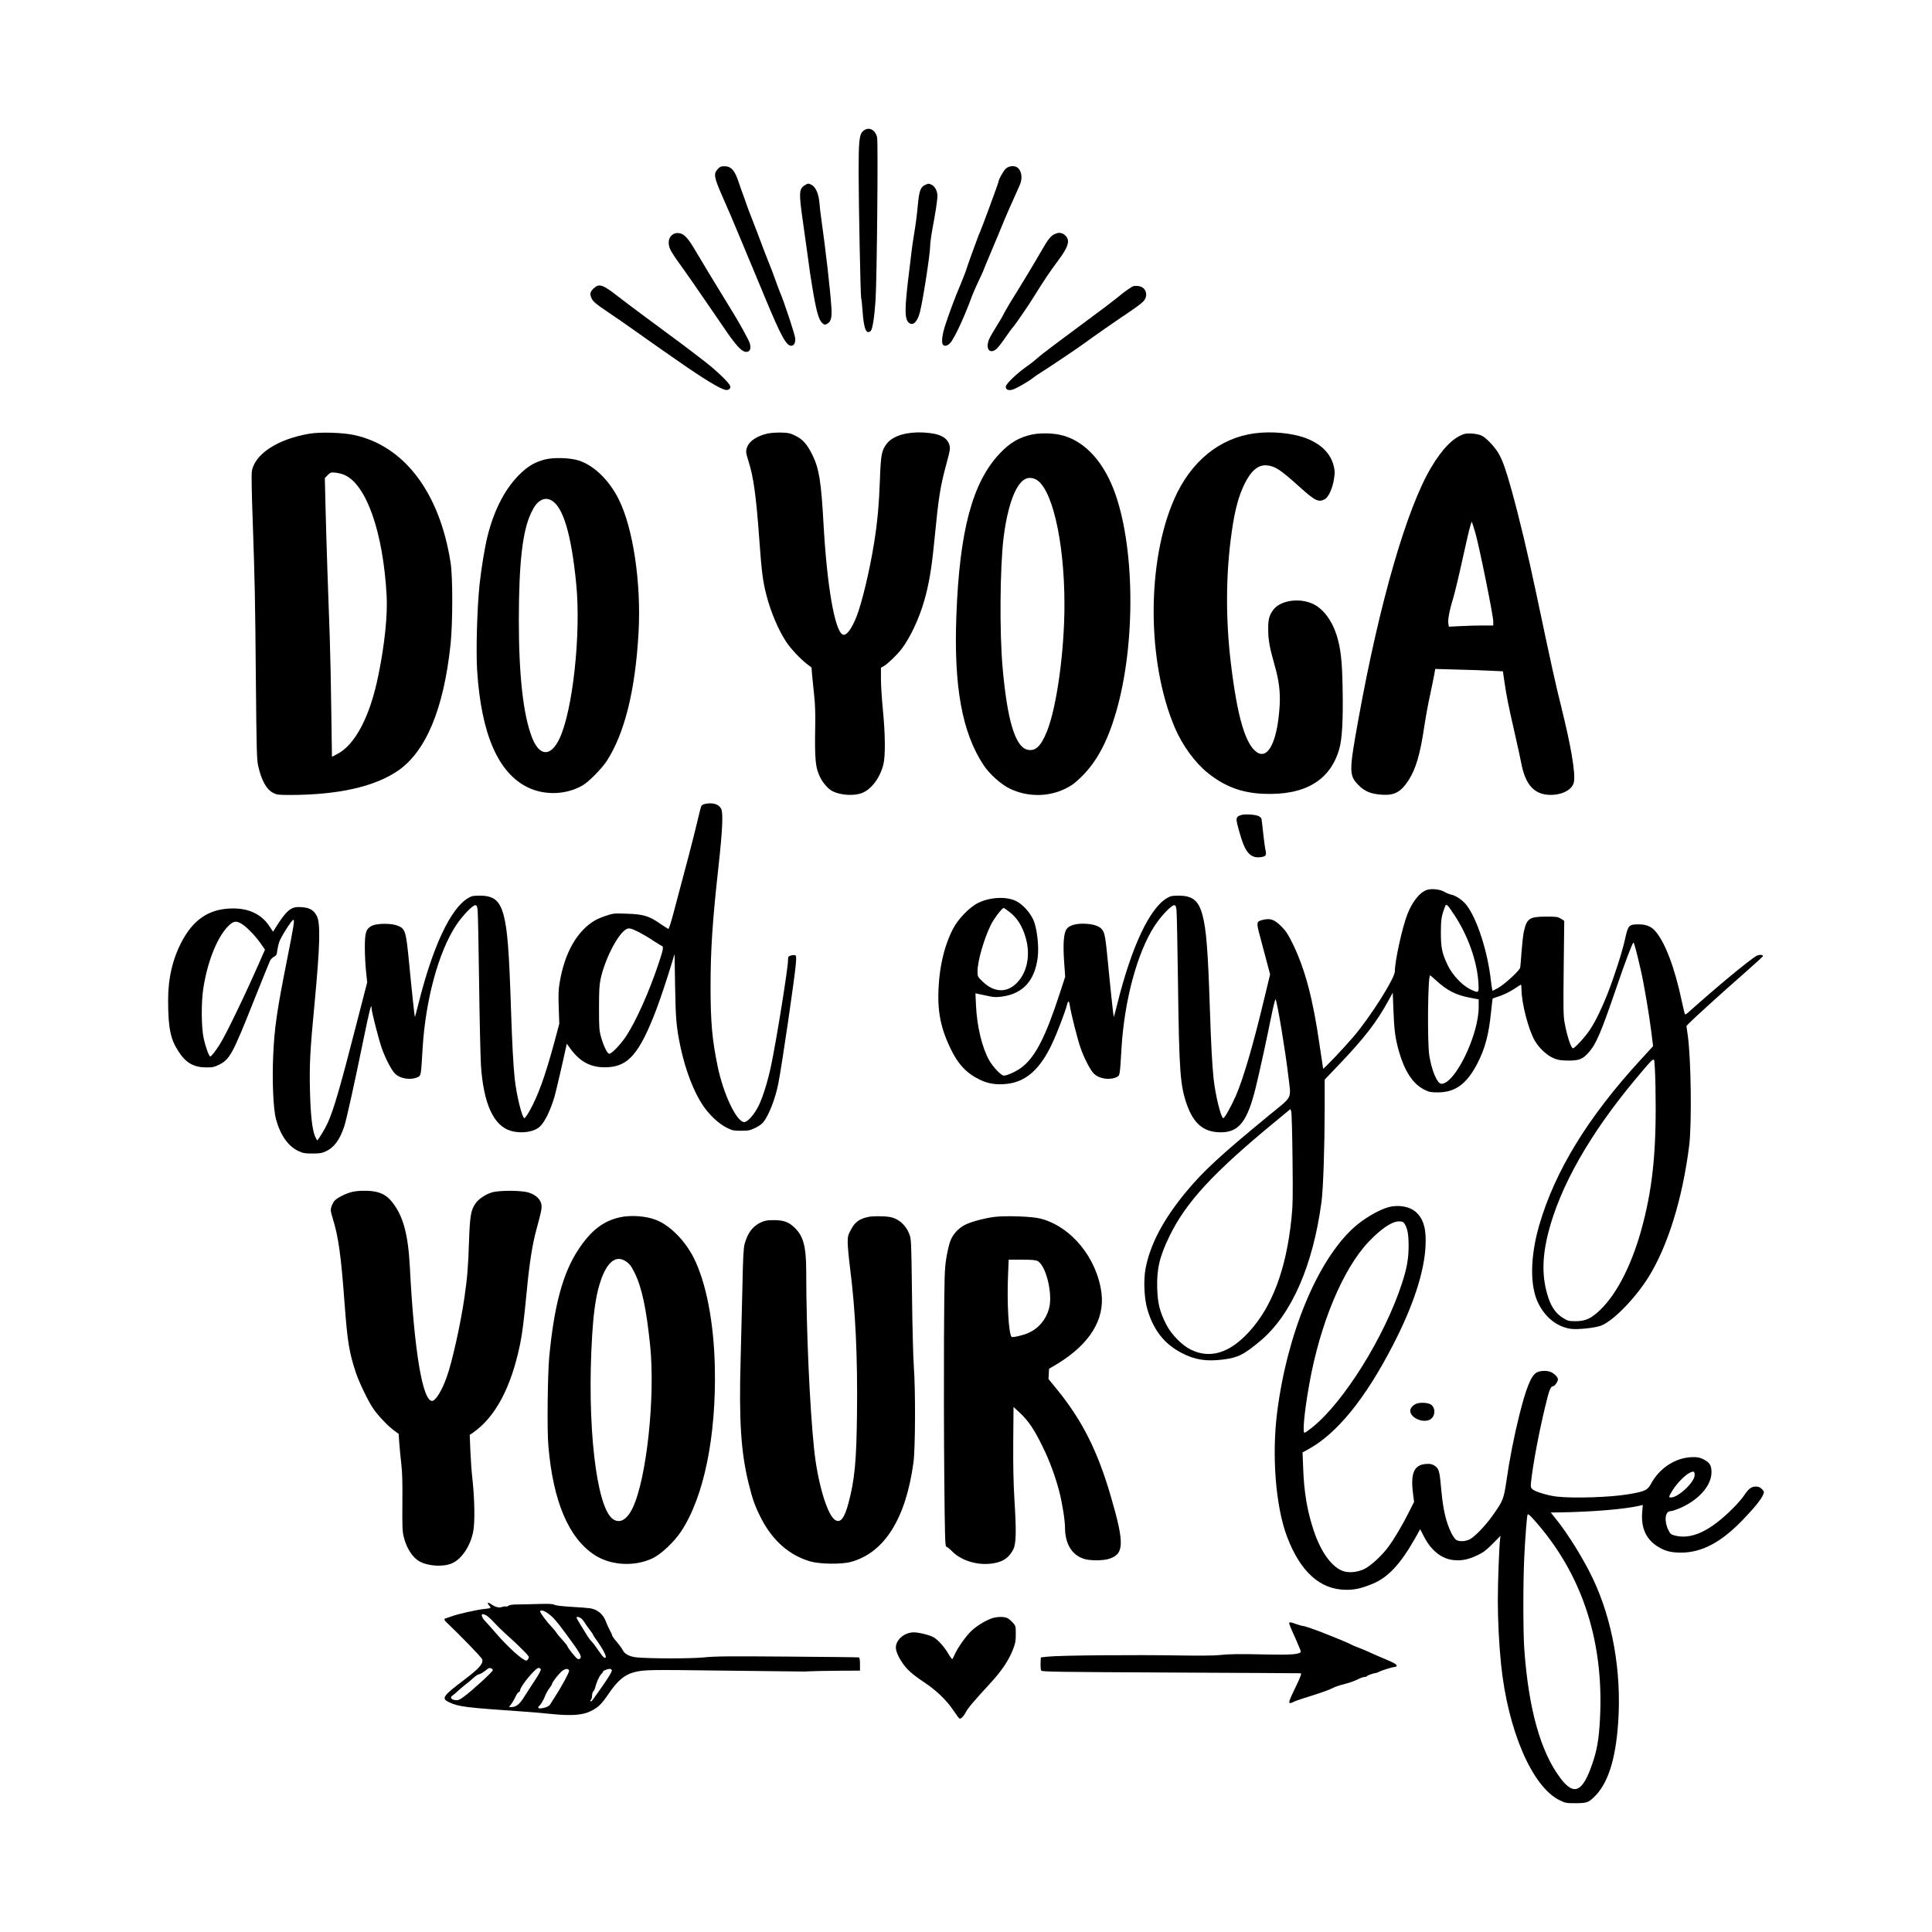 <svg width="1500" height="1500" viewBox="0 0 1500 1500" xmlns="http://www.w3.org/2000/svg">
  <!-- Original SVG transformiert und zentriert -->
  <svg x="130.523" y="100.0" width="1238.954" height="1300" viewBox="0 0 1751.3 1837.59">
    2000/svg" viewBox="0 0 1751.3 1837.59">
  <path d="M762.3,2.89c-3.8,3.8-4.5,11.3-4.5,44.2.1,39,2.1,137.5,2.8,138.6.3.6,1.1,7.4,1.6,15.1,1.1,15.1,3,22.3,6.1,22.3,1,0,2.3-.6,2.9-1.4,2-2.3,4-15.8,5.2-33.8,1.5-23.4,2.9-173.1,1.7-178.4-2.1-9.1-10-12.4-15.8-6.6Z"/>
  <path d="M603.2,44.19c-4.8,5.1-4.1,8.9,4.7,29.1,10.2,23.3,9,20.4,20,46.8,5.3,12.9,11.7,28.2,14.2,34,2.4,5.8,8.2,19.7,12.9,31,17.5,42.2,23.4,53,28.8,53,3,0,4.5-2.6,4.5-7.7-.1-3.9-12.3-40.8-17.5-52.8-.7-1.7-3-7.7-5-13.5-2.1-5.8-4.5-12.3-5.5-14.5-.9-2.2-3.4-8.5-5.5-14-6.2-16.6-11.6-30.6-14.5-38-1.6-3.9-3.5-9-4.4-11.5-.8-2.5-2.9-8.3-4.6-13-1.8-4.7-4-11-5-14.1-4.3-13.3-8.4-17.9-15.7-17.9-3.7,0-5,.5-7.4,3.1Z"/>
  <path d="M919.5,43.59c-2.7,2.3-8.2,12.1-8.2,14.6,0,1.1-18.3,50.8-20,54.4-.6,1.1-2.1,4.9-3.4,8.5-1.3,3.6-4.1,11.4-6.4,17.5-2.2,6-4.8,13.5-5.7,16.5-1,3-3.9,10.5-6.5,16.6-4.8,10.9-13.4,34.1-17.1,45.9-2.3,7.5-3.3,14.6-2.5,17.9.9,3.7,5,3.5,8.6-.4,4.6-4.9,15.9-29.3,23.9-51.4,1.2-3.3,4.4-10.6,7.1-16.3,2.8-5.7,5-10.6,5-10.8s3.2-8,7.1-17.2c3.9-9.2,8.6-20.6,10.6-25.3,5.1-12.6,8.3-20.1,9.8-23.5,1.9-4.4,11.4-25.7,12.5-28,3.4-7.2,2.9-14.8-1.2-19.2-3.1-3.3-9.6-3.2-13.6.2Z"/>
  <path d="M698.7,61.99c-6.4,3.9-6.6,8.2-2,40.1,1.4,10.2,3.7,26.6,5.1,36.5,2.8,21,2.9,21.1,4.9,33.5,4.5,27.4,7.1,37.3,11.1,41,2.1,2,2.8,2.2,4.9,1.2,4.6-2.1,5.9-6.5,5.3-17.2-1.4-21.5-6.2-63-11.6-101.5-.6-3.9-1.3-10.4-1.6-14.5-.8-9.5-4.1-17.2-8.4-19.4-3.8-2-3.9-2-7.7.3Z"/>
  <path d="M831,61.49c-5.3,2.3-6.8,6.6-8.3,23.1-.7,8.2-2.4,21.5-3.8,29.5-1.3,8-2.7,17.2-3,20.5-.4,3.3-1.3,11.2-2.1,17.5-5.8,46.3-5.9,56.9-.4,61.1,4.4,3.3,9.2-1.9,11.8-12.4,3.6-14.9,11.1-63.6,11.1-72.1,0-2.9,1.1-11.2,2.4-18.2,3.4-18,5.6-32.3,5.6-36.8,0-5.1-2.6-10.4-6.1-12.1-3.3-1.7-3.5-1.7-7.2-.1Z"/>
  <path d="M554.1,115.79c-5,3.2-6.2,9.7-2.9,16.8,1,2.2,4.4,7.6,7.6,12,7.5,10.3,25.1,35.6,39,56,17.1,25.2,19.5,28.6,24.7,35,5.6,7.1,9.9,10,13.3,9.1,3.1-.8,4-4.1,2.6-9.2-1-3.7-13.2-25.6-21.9-39.4-6.9-11-31.1-50.9-37.9-62.5-7.9-13.6-12.5-18.5-17.9-19.1-2.6-.3-4.8.1-6.6,1.3Z"/>
  <path d="M972.4,115.79c-3.8,1.9-7.3,6.4-13.2,16.8-5,8.9-25.3,42.7-31.9,53-3.5,5.5-11,18.5-11,19,0,.3-2.9,5.3-6.5,11s-7.4,12.3-8.5,14.7c-4.8,10.6.1,17.8,7.8,11.3,1.6-1.4,5.8-6.7,9.2-11.7,3.5-5.1,7.5-10.7,9-12.3,2.3-2.4,17.9-25.2,22.7-33.1,10.2-16.6,18.2-28.5,26.9-40.1,11.4-15.1,13.3-22.3,7.5-27.5-3.6-3.2-7-3.5-12-1.1Z"/>
  <path d="M466.7,175.49c-3.9,3.9-4.2,6.1-1.5,11.5,1.6,2.9,5.2,5.9,16.8,13.7,8.1,5.4,21.4,14.6,29.5,20.4,8.1,5.8,20.2,14.3,26.9,19,6.8,4.7,16.3,11.3,21.3,14.8,26.9,18.8,45.5,30.2,51.7,31.6,3.6.8,6.4-1.4,5.4-4.3-1.1-3.5-14.9-16.8-27.6-26.6-20.9-16.1-25.2-19.4-68.9-51.6-8.5-6.2-20.4-15.3-26.5-20-17.1-13.4-21-14.6-27.1-8.5Z"/>
  <path d="M1059.3,172.69c-2.6,1.1-9.3,5.7-15.5,10.9-3.3,2.7-10.8,8.5-16.5,12.8-51.7,38.3-68.6,51-73.1,55.1-3,2.7-7.4,6.2-9.9,7.9-11.7,8-25,20.5-25,23.6s2.4,4.3,6.5,3.5c3.7-.7,17.2-8.3,23.5-13.2,1.9-1.6,5.7-4.1,8.3-5.7,8.2-5.1,38.8-25.6,46.2-31,12.3-9,37.6-26.6,51.1-35.6,7.2-4.8,14.2-10.1,15.7-11.9,5.6-6.6,2.3-15.7-5.8-16.5-2.2-.3-4.7-.2-5.5.1Z"/>
  <path d="M193.6,379.89c24.1,10.7,42.4,62.9,46.2,132.2,1.2,21.4-2.1,53.8-9.1,87.9-9.2,45.4-25.7,76.6-45.7,86.5l-5.2,2.7-.7-49.3c-.3-27.1-1.1-63.9-1.7-81.8-.6-17.9-1.8-51.2-2.6-74s-1.7-54.9-2.1-71.2l-.7-29.6,3.2-3.3c3-3,3.5-3.1,8.6-2.6,2.9.3,7.4,1.4,9.8,2.5ZM155.3,334.59c-35.5,5.9-61,22.8-63.5,42.1-.4,2.7,0,24.9.9,49.4,2.5,72.8,2.8,86.5,3.6,178,.7,76.4,1,88.4,2.5,94.9,3.7,16.3,9.1,26.1,16.5,29.8,3.9,2.1,5.9,2.3,18,2.3,52.8,0,92.8-8.9,118.5-26.3,31.1-21.1,50.6-67.8,58.2-139.2,2.4-23.4,2.5-73.8,0-89.5-12-77-50.9-128.3-106.2-140.1-12.1-2.6-37-3.4-48.5-1.4Z"/>
  <path d="M657.7,334.49c-11.1,2.5-19.4,7.9-22,14.2-1.9,4.6-1.8,6.7,1.1,15.6,5.7,17.8,8.5,38.1,12,86.3,2.6,36.1,3.9,46.3,7.9,61.5,4.7,18.2,12.9,37.6,21.4,50.6,4.8,7.4,15.3,18.7,22.6,24.4l5.4,4.1.6,7.7c.4,4.2,1.4,14,2.2,21.7,1.1,9.4,1.5,20.1,1.3,32.5-.7,39.7.1,48.1,5.6,59,3.3,6.4,8.8,12.6,13.4,14.9,8.3,4.2,22.2,5.3,31.1,2.4,10.8-3.5,20.9-16.5,24.7-31.9,2.3-9.4,2.1-32.6-.6-60.4-1.2-11.8-2.1-26.9-2.1-33.5v-12.1l3-1.7c4.6-2.7,14.6-12.4,19.4-18.6,9.6-12.5,19.4-33.3,25.2-53.5,5-17.5,8-34.8,10.9-64.6,4.9-49.9,6.4-59.9,13.7-86.7,3.8-14.1,4-15.5,2.9-19.5-2.6-8.6-11.2-12.7-28.6-13.6-17.9-.9-32.8,3.5-39.5,11.6-6.2,7.5-7.1,12.1-8.1,39.7-1,28-2.8,47.7-6.5,70.5-4.7,29.5-13.3,65.2-19,79.8-5.7,14.5-11.6,22.2-15.5,20.1-8.7-4.6-17.2-54.1-20.9-121.4-2.6-46.3-4.8-60.3-11.9-75-5.7-11.9-10.7-17.7-18.7-21.6-5.9-2.9-7.8-3.4-15.8-3.6-5.2-.1-11.7.3-15.2,1.1Z"/>
  <path d="M1192.6,334.19c-38.5,5-70.2,30.8-88.4,72.1-30.4,69.2-30.1,179,.7,251.1,8.3,19.4,22.1,38.3,36.2,49.6,18.3,14.7,36.8,21.7,60.2,22.8,45.9,2.1,74-14.3,84-49.2,3.1-10.6,4.3-31.4,3.7-65-.5-31.9-2.1-45.8-6.8-60.5-5.2-15.9-14.7-28.4-25.4-33.5-15.6-7.4-37-4-44.4,7-4.2,6-5.1,9.8-5.1,20.6,0,11.5,1.5,20,6.8,38.6,5,17.1,6.6,30.2,5.8,44.8-2.3,39-12.4,59.9-24.9,51.7-12.6-8.3-21.6-38.8-28.6-97.2-6-49.4-5.7-99.3,1-145.5,3.3-23.3,7.4-38.4,13.8-51.6,7.4-15,15.2-21.5,24.7-20.6,9.1.9,14.7,4.6,35.7,23.5,17.1,15.4,20.8,17.3,27.7,13.7,4.2-2.2,8.7-12.1,10.2-22.3,1.1-7.3,1-9.2-.5-15-3.6-13.6-14.4-24-31.5-30.2-14.7-5.3-36.7-7.3-54.9-4.9Z"/>
  <path d="M951,384.19c18.4,6.9,32.7,66.9,32.7,137.9,0,51-8.4,112.3-19.2,139.2-6.8,16.9-13.2,22.6-22.2,19.9-12.9-3.9-21.5-33.2-26.5-90.1-3.4-38.2-2.9-108.4,1-141.6,2.8-23.4,8.1-43.7,14.4-54.7,5.8-10.2,12-13.6,19.8-10.6ZM947.8,335.59c-14,3.1-23.9,8.9-35,20.6-30,31.6-44.2,84.4-47.7,177.7-3,78.1,6.2,128.6,29.8,164.4,6.7,10,18.9,21,28.7,25.8,19.4,9.4,42.4,9.4,61.5-.1,6.5-3.2,10.2-6,17.1-12.7,16.9-16.6,28.7-38.6,38.1-71,22.1-75.5,20.8-184.7-2.9-245.3-12.9-32.9-34.2-54.2-59.3-59.3-9.2-1.9-22-1.9-30.3-.1Z"/>
  <path d="M1434.8,444.09c4.3,15,19.5,90.2,19.5,96.5v4.5h-11.7c-6.5,0-17.5.3-24.4.7l-12.6.6-.6-3.2c-.8-3.9,1.2-14.8,5.2-27.7,1.7-5.4,6.2-24.1,10-41.5,3.9-17.3,7.2-32.2,7.5-33,.3-.8,1-3.4,1.6-5.8.6-2.3,1.3-4.1,1.5-3.9.2.2,2,6,4,12.8ZM1422.3,334.99c-11.9,3.9-23.5,15.6-35.9,36.2-27,45.1-56.9,148.5-80,276.3-10.5,57.9-10.5,62.1-.1,72.7,6.7,6.9,13.7,9.8,25.5,10.6,14,1,21.1-2.8,29.6-16,7.8-12.1,12.5-27.7,16.9-57,1.6-10.6,4.4-26.4,6.4-35.2,1.9-8.8,4-19.1,4.7-22.9l1.2-6.9,24.6.7c13.5.3,30.2.9,37.1,1.3l12.6.6,1.7,11.8c2.2,15.3,4.6,27.1,11.3,56.3,3,13.1,6.3,28.2,7.3,33.5,4.3,22.1,13.5,32.8,29.2,33.9,14.2,1,26.8-5.2,28.4-14,1.9-9.8-3.2-39.5-13.9-82.6-6.3-25.1-11-46.4-27.6-125.2-8.7-41.3-18.8-83.5-26.9-112.6-6-21.4-9.2-30.8-13.5-38.9-3.8-7.3-13.6-17.9-19-20.7-4.4-2.3-15.3-3.3-19.6-1.9Z"/>
  <path d="M420.2,407.49c13.2,6.9,22.3,37,27.7,92.1,5.4,54.7-3.9,139.8-18.6,170.1-9.6,19.9-21.9,19.1-30-1.8-9.6-24.9-14.4-68.1-14.4-128.8.1-63.1,4-97.5,13.4-117.4,3.7-7.7,6.3-11.2,10.4-13.7,3.7-2.3,7.7-2.4,11.5-.5ZM413.6,362.89c-10.2,2.6-17.5,6.7-25.6,14.2-17.1,15.7-30,39.9-37.6,70.5-2.8,11.3-6.8,35.5-8.6,52.5-2.7,25.6-4,72.8-2.7,93.9,4.5,70.7,23.3,113.6,56.5,129.2,18.5,8.6,41.7,7.6,59.3-2.6,6.5-3.7,20.9-18.3,26.3-26.5,19.8-30.4,31.6-77.9,35.1-141.6,3-54-6-114.5-21.8-145.9-10.6-21.2-27.2-37.2-44-42.6-9.6-3-27.2-3.5-36.9-1.1Z"/>
  <path d="M516.8,881.69c3.9,2,10.7,6,15.1,9,4.5,2.9,8.9,5.7,9.9,6,2.2.9,1.6,4.2-3.7,19.9-10.2,30.6-24.6,62.7-35.3,79-6.1,9.2-15.9,19.5-18.6,19.5-2.2,0-6.2-8.1-9.2-18.8-1.9-6.9-2.1-10.2-2.1-31.2,0-18.7.3-25.2,1.7-31.8,4.5-21.2,18.1-48.1,27.4-54.4,3.4-2.2,5.5-1.9,14.8,2.8ZM81.4,872.99c5.6,3.6,15.3,13.8,20.7,21.8l4.2,6.1-5.9,13.4c-16.3,37.1-36.8,79.6-43.7,90.5-4.6,7.3-9.3,13.3-10.4,13.3-1.4,0-5.2-10.4-7.3-20-2.6-12.4-2.8-39.4-.3-55.2,4.8-30.8,16.4-58.5,29.1-69.6,4.5-4,7.8-4.1,13.6-.3ZM588.9,740.99c-1.6.3-3.2,1.3-3.7,2.1-.4.8-2.5,8.7-4.5,17.5-3.3,14.3-12.6,50-26.1,100.2-2.5,9.5-5,17.3-5.5,17.3-.4,0-4.7-2.7-9.5-6-12-8.3-18.1-10.1-36.3-10.7-13.7-.5-14.9-.4-22.5,2.2-4.4,1.4-9.8,3.7-12.1,5-19.9,11.6-33.6,35.7-39,68.5-1.3,7.4-1.5,13.4-1,27.3l.6,17.8-5.4,20.2c-10.4,38.3-18.1,59.4-27.7,76.3-2.4,4.1-4.7,7.3-5.3,7.1-2.6-.9-8.7-26-10.5-43.2-1.6-14.7-2.9-39.8-4.1-76.5-2.1-64.5-3.9-87.3-8.1-103.2-4.3-15.9-10.8-21.2-25.9-21.3-7.5,0-9.1.3-13.1,2.7-19.1,11.2-38.8,53.1-54.5,116.1-2,8.1-3.8,14.6-3.9,14.5-.3-.3-3.6-30.8-6.5-61.3-3.3-33.6-4-35.8-12.8-39.2-6.8-2.6-22.2-2.5-27.7.2-6.6,3.3-7.9,7.3-7.9,24,0,7.7.6,19.4,1.3,26l1.3,12.1-12.1,46.9c-17.3,67.5-24.6,92.9-31.3,107.5-2.7,6.1-10.5,19-11.5,19-.2,0-1.3-1.9-2.3-4.3-3.1-7.1-5-23.7-5.6-50.2-.7-28.4,0-43.2,5.1-96.5,5.9-62.6,6.5-86.9,2.5-95-3.8-7.4-8.9-9.9-20.2-10-8.9,0-14.1,4.8-26.2,24.3l-1.7,2.8-4.2-6.3c-9.9-14.8-26.3-21.1-48.1-18.8-20.9,2.3-36.3,13.8-47.9,35.9C4.8,911.29-.1,932.59,0,957.09c.1,29.8,2.6,42.1,11.3,55.3,8.3,12.9,16.8,17.7,30.9,17.7,6.7,0,8.6-.4,13.9-3.1,11.5-5.7,14.8-11.7,37.7-69.4,9.2-23.1,17.4-43.2,18.1-44.7.8-1.5,2.7-3.4,4.4-4.3,2.4-1.2,3-2.3,3.4-6.2.4-2.7,1.3-7.1,2.2-9.8,1.7-5.4,13.8-24.5,15.5-24.5,1.6,0,.6,6.2-6.7,42.9-11.4,57.3-14,75.2-15.4,106.2-1.2,28.1.1,58.2,3,69.4,4.7,17.6,13.3,29.9,24.7,35.3,5,2.3,7.1,2.7,15.3,2.7s10.4-.4,14.7-2.4c9-4,15.4-12.6,20.2-27.1,2.6-7.9,11.2-46.8,21.2-95.7,6.6-32.3,8.9-41.2,8.9-34.1,0,3.6,7.8,33.9,11.1,43.5,3.9,11.1,10.3,23.5,14.3,27.8,5.8,6.1,17.9,7.9,25.8,3.9,3-1.6,3.1-2,4.8-31.4,3.2-52.9,17.3-105.2,36.5-134.6,6.6-10.2,18.2-22.4,21.2-22.4,1.7,0,2.1.8,2.7,5.5.3,3,1.1,38.9,1.6,79.7.5,40.9,1.5,81.5,2,90.3,2.8,42.4,13.9,66.6,32.8,72.1,11.2,3.3,25.1,1.4,31.6-4.4,5.6-5,11.9-17.9,16.5-33.7,1.7-5.8,10.3-43.1,12.6-54.3l.7-3.2,4.2,5.7c10.9,14.8,23.1,20.9,40.4,20.1,23.1-1,35.2-15.2,53.5-62.8,4.8-12.7,12.7-36.4,18.4-55.5l1.8-6,.6,35.5c.6,36.5,1.4,44.9,6,67,5.3,24.7,14.3,48.4,24.2,63.2,7,10.6,17.7,20.7,26.5,25,6,3,7.5,3.3,15.7,3.3s9.8-.4,15.5-3.1c3.9-1.8,7.5-4.4,9.1-6.5,6.2-8.1,13-25.7,16.3-42.4,3.9-19.7,18.3-117.9,19.3-132.1.5-7.5.4-8.2-1.3-8.6-1-.2-3.1,0-4.6.5-2.5.8-2.8,1.4-2.8,5.3,0,8.6-12.8,88.3-18.6,115.6-3.6,17-8.8,33.8-13.5,43.6-4.6,9.5-12.2,18.2-15.9,18.2-8.4,0-23-30.7-29.4-62-5.9-28.8-7.6-48.4-7.6-86.6,0-40.2,2-71.1,8.6-130.9,4.5-40.7,5.4-59.7,3-64.4-2.7-5.2-9.4-7.1-18-5.2Z"/>
  <path d="M1177.7,753.09c-5.2,1.6-5.9,3.2-4.4,9.7.7,3.2,2.7,10.5,4.6,16.3,5,15.8,10.7,21.4,20.6,20.3,6.2-.7,7.2-1.9,5.9-7.5-.6-2.3-1.7-10.9-2.6-18.9-.8-8.1-1.7-15.3-2-16.1-.4-.9-1.8-2.1-3.3-2.7-3.5-1.7-14.9-2.3-18.8-1.1Z"/>
  <path d="M1234,1130.59c.5,41.7.3,51.5-1.2,65.5-5.7,55.5-21.2,96.7-46.6,124.3-21.4,23.3-42.7,29.8-63.9,19.4-9.5-4.6-21.4-16.8-26.7-27.2-7.3-14.3-9.5-23-10.1-39.6-.7-21.3,2.5-35.1,13.3-57.4,18-37.2,47.9-69.7,115-125l17.9-14.8.9,2.9c.5,1.6,1.1,24.9,1.4,51.9ZM1632.3,1050.09c1.3,66.6-2.3,107.4-13.7,151.5-10.7,41.7-27.6,75.9-46.6,94.3-10.1,9.8-16.4,12.7-27.3,12.7-7.5,0-8.5-.2-14-3.6-7.4-4.6-12.4-11.5-15.9-22-7.2-21.6-7.2-43.5-.1-71.6,13-51,45.7-108.5,95.8-168.5,17.6-21,19.1-22.6,20.3-20.8.5.8,1.2,13.3,1.5,28ZM1391.6,934.69c12.4,11.3,22,16.1,37.6,19l9.1,1.7v8.6c-.1,30.9-26,84.1-40.9,84.1-4.5,0-10.6-14.2-13.3-31-2.3-14.8-1.6-88,.9-88,.3,0,3.3,2.5,6.6,5.6ZM923,859.19c8.8,6.6,14.7,16,18.4,29.4,5,18.3,1.5,36.4-9.2,48-11.1,12-25.5,11.7-38.3-.7-5.6-5.4-5.6-5.5-5.6-11.4,0-10.8,7.1-35.7,14.6-50.8,3.3-6.8,12.3-18.6,14.2-18.6.3,0,2.9,1.8,5.9,4.1ZM1411.4,862.49c14.9,22.3,25.2,51,26.6,74.8.7,11.6.5,11.7-9.4,6.8-8.8-4.4-19.4-15.8-24.4-26.4-6.1-12.8-7.4-18.9-7.4-35.6,0-14.2.7-18.4,4.6-28.6,1.3-3.5,2.4-2.5,10,9ZM1381.5,835.29c-7.8,2.6-15.7,12.4-21.3,26.3-5.6,14-13.9,51.6-13.9,63.1,0,7.6-27.7,51.3-45.9,72.3-10.9,12.7-32.5,35.4-32.8,34.5-.1-.5-1.9-12.2-3.9-25.9-7.3-51.1-16-83.6-29.6-111.5-5-10.1-7.3-13.7-12.3-18.7-7.7-7.7-12.2-9.3-20.5-7.2-6.8,1.7-7,2.8-3.7,15.4,1.3,4.9,4.5,17,7.1,26.7l4.7,17.7-6.1,25.3c-12.3,51.6-23.4,89.6-31.6,108.2-5.4,12.2-12.5,24.7-13.8,24.3-2.6-.9-8.7-26-10.5-43.2-1.6-14.7-2.9-39.8-4.1-76.5-2.1-64.5-3.9-87.3-8.1-103.2-4.3-15.9-10.8-21.2-25.9-21.3-7.5,0-9.1.3-13.1,2.7-19.1,11.2-38.8,53.1-54.5,116.1-2,8.1-3.8,14.6-3.9,14.5-.3-.3-3.6-30.8-6.5-61.3-2.5-25.8-3.4-30.9-6-34.5-2.9-4-9.1-6.2-19-6.7-10-.4-17.2,1.7-20.2,5.8-3.2,4.3-4.1,16-2.8,35.4l1.2,17-6.2,19c-15.2,46.6-26.4,68.5-40.8,79.9-5.7,4.6-16.4,9.6-20.3,9.6-3,0-11.9-9.4-16.2-17-7.8-14-13.4-37.4-14.4-60.4l-.6-12.9,2.9.6c1.6.3,6.5,1.3,10.9,2.3,6.8,1.5,9.2,1.5,15.9.6,22.5-3.3,35.3-17.3,38.6-42.5,1.7-12.4-.8-33.4-4.9-42-4.1-8.6-11.9-16.9-18.8-20.3-10.6-5.2-28.2-4.4-41.3,1.9-9.3,4.4-22.1,17.5-27.7,28.2-8,15.2-13.3,34.5-15.3,55-2.9,31.2.2,51.3,12,76,8.4,17.8,17.7,27.8,32.6,35,9,4.4,18.5,5.9,30,4.5,20.7-2.3,36.2-16.2,49.3-44.2,5.3-11.1,14.3-34.8,16.2-42.2,1.4-5.6,2.4-5.2,3.3,1.1,1.2,8,8.4,36.7,11.7,46,3.9,11.1,10.3,23.5,14.3,27.8,5.8,6.1,17.9,7.9,25.8,3.9,3-1.6,3.1-2,4.8-31.4,3.2-52.9,17.3-105.2,36.5-134.6,6.6-10.2,18.2-22.4,21.2-22.4,1.7,0,2.1.8,2.7,5.5.3,3,1.1,38.9,1.6,79.7,1.3,98.5,2.4,112.5,9.8,133.7,7.7,21.5,18.9,30.5,37.8,30.3,19.5-.2,28.7-12.3,37.8-49.5,4.2-17.1,12.1-53.3,16.7-76.4,2.4-11.7,4.6-20.8,5-20.1,2,3.8,10.8,56.9,14,84.3,3,26.4,5.8,20.9-22.2,43.9-52.5,43.2-71.1,60.4-89.7,82.8-25.1,30.2-39.8,58-44.8,84.6-2.4,12.9-1.5,32.7,2,44.7,6.8,23,18.5,37.9,37.5,47.8,14.5,7.6,27,9.6,45.4,7.3,16.7-2.1,22.8-5.2,41.1-20.5,34.1-28.6,57.8-82.6,67.1-152.6,1.9-14.6,3.4-58.9,3.5-102.1v-32l14.3-15c29.2-30.5,42.8-48.1,55.9-72.2l4.5-8.2.7,18.1c.8,21.3,1.8,30.1,5.1,42.7,6.5,24.5,15.9,39.3,29.2,45.8,5,2.5,6.9,2.8,14.8,2.8,19.1-.1,31.7-9.5,43.4-32.4,8.2-16.1,12.1-30.9,14.6-55,.9-8.5,1.7-15.6,1.8-15.6.1-.1,3.7-1.4,8.1-2.8,4.3-1.5,11.1-4.8,15-7.4,3.9-2.6,7.4-4.8,7.9-5,.4-.2.7,2.1.7,5.1,0,15.1,7.7,44.7,14.7,56.6,5,8.4,13.7,16.3,21,19.2,4.7,1.9,7.8,2.3,15.8,2.4,11.8,0,15.8-1.6,22.3-9,8.2-9.3,13.5-21.8,30.2-70.6,10.1-29.6,17.8-49.9,18.9-49.9.7,0,3.6,10.9,8.1,30.6,3.6,15.8,9.1,48.4,11.6,68.5l1.8,14.6-14.1,15.4c-57.2,62.3-93.5,121.4-110.8,180.9-10.1,34.8-10.5,67.3-.9,86.2,7.8,15.6,20.8,25.6,35.5,27.7,7.3,1,25.9-.9,32.9-3.4,13-4.6,37.8-29.9,52.6-53.7,21.1-34.1,37.1-85.8,44.4-143.8,3-23.9,2.1-95.3-1.5-120.9l-1.5-10.5,2.7-2.9c4.7-4.9,35-32.5,58.8-53.3,12.4-10.9,22.5-20.1,22.5-20.5,0-1.6-4-1.9-6.7-.5-7,3.6-43.6,33.8-76,62.9-1.3,1.1-2.6,1.8-2.9,1.4-.3-.3-1.8-6.6-3.4-13.9-7.8-37.3-18.7-66.1-29.9-78.2-4.1-4.4-9.6-6.6-17.4-6.6-11,0-11.6.7-15.2,16.7-2.9,13.4-11.9,41.2-19.2,59.8-6.5,16.3-12.7,29.2-19.1,39-4.8,7.4-16.7,20.5-18.7,20.5-2.1,0-6.5-13.4-9.1-27.5-1.5-8-1.6-15-1.1-60.7l.6-51.7-3.7-2.3c-3.4-2.1-4.9-2.3-16.2-2.3-18.6.1-21.3,1.9-24.6,17.3-.7,3.7-1.8,13.4-2.4,21.7-.6,8.2-1.2,16-1.5,17.1-.7,3.2-17.4,18.5-24.2,22.2l-6.1,3.2-.5-2.2c-.3-1.3-.8-5-1.2-8.3-3.5-32.3-15.1-68.3-26.8-83.6-4.1-5.3-11.8-10.6-16.8-11.5-1.9-.4-5.3-1.8-7.6-3.1-4.9-2.9-14-3.8-19.1-2.1Z"/>
  <path d="M202.6,1166.59c-7.4,1.6-17.6,6.8-20.4,10.3-1,1.4-2.4,4.2-3.1,6.4-1,3.3-.8,4.9,1.6,12.6,6.3,20.5,9.1,40.6,13,93.7,3.1,41.5,5,53.2,12.2,75,3.4,10.5,13.2,31,19,39.6,5,7.6,16.6,19.8,23.6,24.8l4.5,3.2.7,10.2c.4,5.6,1.4,15.8,2.2,22.7,1.1,9.3,1.4,20.3,1.2,43-.2,26.2,0,31.4,1.5,37.3,3.1,12.5,9.8,22.8,17.4,26.9,9.8,5.3,26,6.2,35.6,2,10.7-4.7,20.3-19.2,23.3-35.2,1.9-10,1.5-35.6-1-58-.9-7.4-1.8-21.2-2.2-30.6l-.7-17.1,3.4-2.3c24.8-17.2,42.1-49.8,51.9-97.4,2.5-12.1,4.2-26.2,7.5-60.2,2.8-29.1,6-49.5,10.5-65.9,5.8-21.3,6.2-23.9,5.1-28.3-1.5-5.3-6.6-9.7-13.9-11.9-8.1-2.5-32.4-2.5-40.3-.1-7.3,2.3-14.6,7.3-18,12.3-5,7.3-6,13.6-7,41.9-.9,27.8-1.8,38.8-5,61.1-4.1,28.6-13.5,71-19.5,87.5-5.2,14.7-12.2,26-16,26-10.5,0-19.7-55.4-24.4-147-1.9-36-7.3-55.9-19.4-71.2-6.7-8.5-14.5-12-27.4-12.4-6-.2-12.1.2-15.9,1.1Z"/>
  <path d="M1505.3,1533.89c48.2,57.5,70.5,129,66.1,211.5-1.2,22.4-3.3,34.4-8.7,49.8-10.6,30.6-20,34.5-34.8,14.8-21.8-29-34.9-76-39.6-142.1-1.3-18.7-1.3-73.4,0-99.9,1.1-22.8,2.9-46,3.7-47.2.7-1.2,4.3,2.4,13.3,13.1ZM1675.3,1477.59c0,7.6-17.9,24.5-26,24.5-2.7,0-2.6-.7,1.6-7.6,4.4-7.3,13.5-16.8,18.8-19.4,4.7-2.3,5.6-1.9,5.6,2.5ZM1356.9,1201.59c3.2,4.9,4.5,11.8,4.5,24,0,14.3-1.8,24.5-7.2,41.2-19,58.6-64,130.8-98.7,158.5-4,3.2-7.8,5.8-8.3,5.8-2.4,0-.2-23.3,5.2-53.5,11.8-66.4,37.1-126.9,65.4-156.4,13.8-14.4,25.3-22.1,33.1-22.1,3.5,0,4.7.5,6,2.5ZM1339.2,1183.49c-11,3.1-27.6,12.9-38.3,22.7-39.6,36.2-72.6,115.6-83.7,201.7-6.1,47.6-1.8,103.6,10.6,136.7,14.6,38.9,36.4,58.7,65,58.8,9.7.1,16.9-1.6,28.9-6.5,17.1-7,30.8-21.7,46.9-50.2l5.5-9.8,4.3,8.4c8.1,15.6,20,24.7,33.5,25.6,8.8.6,15.6-.9,25.4-5.6,5.9-2.8,9.3-5.3,16.3-12.4l8.7-8.8-.5,3.7c-1,7.3-2.5,47.1-2.5,66.8,0,22.7,1.3,48,3.5,70,7.4,72.7,34,134.8,64.2,149.7,6.3,3.1,7.4,3.3,16.8,3.3,12.7,0,14.6-.6,20.6-6.2,15.5-14.5,24.1-40.8,27-82.3,3.8-55.5-6.1-112.2-27.7-157.8-9.9-20.9-27.2-49-40.3-65.2l-6-7.5,12.2-.2c34.5-.6,68.5-3.5,84.5-7.1l4.3-1-.7,8.6c-1.2,16.2,4.1,28.4,15.8,36.2,8.6,5.7,15.2,7.5,27.3,7.5,22.4-.2,43.2-11.1,66.5-35.1,16-16.5,24-27,24-31.5,0-.5-1.1-2.1-2.5-3.4-1.7-1.8-3.5-2.5-6.3-2.5-4.9,0-8,2.3-12.9,9.7-2,3.1-7.5,9.4-12.2,14.1-25.3,25.3-45.5,34.7-64.1,29.9-3.9-1.1-4.8-1.8-6.8-5.9-4.9-9.9-3.7-20.8,2.4-20.8,1.4,0,5.7-1.4,9.6-3,21.1-9,35.3-24.9,35.3-39.7,0-7.6-2-10.8-9-14.3-4-2-6.3-2.4-12-2.3-18.3.4-36.1,11.9-45.4,29.3-3.8,7-6.7,8.4-24.6,11.4-19.6,3.4-60.5,4.7-78.9,2.6-10.1-1.2-24.1-5.5-26.9-8.3-1.6-1.6-1.8-2.8-1.2-8,2.1-19,8.4-53,15.2-81.2,4.5-19.2,6.2-23.5,8.8-23.5,1.8,0,5.5-5.2,5.5-7.7s-4.5-6.8-8.3-8.2c-4.5-1.7-11.8-1.3-15.4.9-5.9,3.6-11.3,17-18.8,47-5.5,22-10.7,48.3-14,71.5-3,20.3-3.7,22.2-15.3,38.4-8.1,11.4-19.4,23.1-25,26-4.9,2.5-11.8,2.7-15,.5-1.2-.8-3.5-4.1-5.1-7.2-5.9-11.8-9.2-26.1-11.1-47.2-1.9-21.6-2.6-23.9-7.7-27.1-2.7-1.7-4.6-2-9.2-1.7-12.9.9-17,10-14.2,32.1l1.2,9.5-5.6,11.1c-7,14-16.2,29.7-22.6,38.2-7.2,9.8-19.5,21.1-26.5,24.4-8.1,3.9-18.2,4.6-24.7,1.7-12.2-5.4-23.4-21.6-31-44.7-6.9-20.9-10.4-41.5-11.3-67.5l-.7-17.5,5.9-3.2c31.6-17.1,62.9-55.5,93.4-114.7,22.2-42.9,34.3-80,35.7-108.8.9-18.6-2.2-29.5-10.6-37.1-6.8-6.1-19.2-8.3-30.2-5.3Z"/>
  <path d="M501.5,1242.39c4.5,2.7,6.7,5.4,10.5,13.2,7.8,15.6,12.8,38.9,17,79.5,5.8,56.4-3.9,146.7-19.2,178.5-6.2,12.9-14,17.4-21.5,12.3-18.5-12.5-29-104.7-22.9-202.3,1.3-21.3,3.4-37.2,6.5-49.7,6.9-27.2,17.7-38.8,29.6-31.5ZM495.8,1194.59c-18.2,4-31.8,14.5-45.5,35.3-17.1,25.8-26.8,61.8-32.1,118.7-1.7,19.2-2.4,80.3-.9,96.7,5.2,61.4,22.4,101.7,51.2,120.2,17.9,11.4,44,12.7,63.6,3.1,9.4-4.7,23.2-17.7,30.7-29,25.2-37.8,38.9-104.6,37.2-181-1.1-49.1-9.6-92.6-23.2-119.6-9.8-19.3-26.6-36.1-42-41.8-10.9-4.1-27.3-5.2-39-2.6Z"/>
  <path d="M768.8,1194.09c-10.3,2.2-14.9,5.5-19.5,14.2-3,5.5-3.5,7.2-3.5,13.8,0,4.1,1.2,17.2,2.7,29,5.9,46,8.3,97.4,7.5,160-.6,51-2.5,71.3-9.2,96.7-4.6,17.5-9.2,23.1-15.3,18.6-8.6-6.2-19-42.3-22.6-77.8-4.9-48-8.5-129.5-8.6-193.7,0-29-3.2-40.4-13.9-50-6.1-5.5-11.7-7.3-22.8-7.2-6.8.1-9.2.6-13.7,2.8-8.6,4.2-13.9,11.4-17.2,23.3-1.2,4.6-1.8,14.5-2.4,46.3-.5,22.3-1.4,58.7-2,81-1.9,66.5.4,101.2,8.6,134.8,4.4,18.2,7.3,26.1,14.1,39.4,12.6,24.4,31.1,40.5,53.9,47,10.5,3,34.3,3.3,44.4.5,36.8-10,60.4-47.6,68.7-109.2,2.1-15.9,2.3-79.7.4-105-.7-8.8-1.6-43.9-2-78-.8-61.4-.8-62.1-3.1-67.9-2.9-7.5-8.6-13.7-15.3-16.6-4-1.8-7.5-2.4-15.2-2.6-5.5-.2-11.8.1-14,.6Z"/>
  <path d="M954.2,1242.59c9.3,4.8,16.9,36.2,12.6,52-3.3,12.3-11.3,21.8-22.7,26.9-5.5,2.6-17.4,5.3-18.4,4.3-3.3-3.2-5.2-38.2-3.9-68.1l.7-16.6h14.5c10.7,0,15.1.4,17.2,1.5ZM906.5,1194.19c-10.7,1.4-25.2,5.3-31.6,8.5-7.4,3.6-13.7,10.5-16.5,18-1.3,3.2-3.2,11.7-4.4,18.9-1.9,12.1-2.1,17.9-2.5,86.5-.2,40.4-.1,108.7.3,151.7.6,67.3.9,78.3,2.2,78.3.8,0,3.6,2.2,6.2,4.9,10.9,11.2,30.4,16.5,47.3,13,9.9-2.1,15.5-6.2,20-14.9,3.2-6.1,3.5-19.6,1.3-54.5-1.1-19.3-1.5-37.7-1.3-64.5l.3-37.4,7.3,6.8c9.2,8.7,15.6,18.2,24.8,37.1,7.6,15.6,13.7,32.1,18,48.5,3.3,12.6,6.4,31.9,6.4,40,.1,18.1,7.7,30.5,21.4,34.5,6.4,1.9,19.8,1.9,26.3,0,17.3-5.1,17.8-16.4,2.8-68-14.6-50.4-31.6-84.2-59.6-118.5l-9-11,.3-5.7.3-5.6,8.6-5.1c35.8-21.6,52.8-48.9,48.9-78.3-5.1-38.4-33.2-72.6-66.9-81.4-9-2.4-38.8-3.4-50.9-1.8Z"/>
  <path d="M1368.9,1399.59c-6.4,3.4-7.5,9-2.6,13.5,5.7,5.3,15.6,6.5,20.1,2.4,5-4.5,4.1-13.6-1.7-16-4.4-1.8-12.2-1.8-15.8.1Z"/>
  <path d="M487,1691.59c.5,1.4-5.8,11.5-16,25.5-1.8,2.5-4,5.6-4.9,6.9-1,1.4-2.1,2.2-2.5,1.8-.3-.4-.1-1.3.5-1.9.7-.7,1.2-2.7,1.2-4.4,0-1.8.6-3.9,1.3-4.6.8-.7,1.6-2.5,2-3.8,1.4-5.9,4.4-12.7,6.5-14.8,1.2-1.2,2.2-2.6,2.2-3.1,0-1,4.5-2.9,7.3-3,1-.1,2,.6,2.4,1.4ZM440.1,1692.19c.3,1.6-8.8,18.4-15.7,28.9-2,3-4.1,6.4-4.7,7.5-1.3,2.4-4.6,4.1-9.6,4.8-2.8.4-3.8.2-3.8-.8,0-.7.3-1.5.8-1.7,1.4-.6,4.9-6.4,6.7-11.1,1-2.7,3.1-6.4,4.7-8.4,1.5-2,2.8-4,2.8-4.6,0-1.5,5.9-9.4,10-13.3,3.7-3.7,8.2-4.3,8.8-1.3ZM409,1690.59c.3,1-2.1,5.6-6.3,11.9-3.8,5.7-9.1,14-11.9,18.4-5.2,8.3-8.8,11.2-14.2,11.2h-2.5l2.6-3.5c1.4-1.9,3.5-5.4,4.5-7.8,1.1-2.4,2.6-4.7,3.5-5,.9-.4,1.6-1.3,1.6-2.1,0-4.2,16.8-24.6,20.3-24.6,1,0,2,.7,2.4,1.5ZM354.7,1689.69c.9.3,1.6,1.2,1.6,2,0,1.6-23.2,22.9-31.6,28.9-5.4,3.9-6.6,4.3-9.9,3.8-4.6-.7-5.7-3.1-2.4-5.2,1.3-.9,4-3.2,6-5.1,2.1-1.9,5.8-5.1,8.3-7,2.6-1.9,6.5-5.2,8.7-7.3,2.2-2,4.9-3.7,5.8-3.7,1,0,3.8-1.6,6.2-3.4,4.8-3.8,5-3.9,7.3-3ZM453,1634.59c1.2.8,3.2,3.2,4.4,5.2,1.3,2.1,3.8,5.6,5.6,7.9,1.8,2.3,3.3,4.5,3.3,4.9,0,.5,2.2,3.9,5,7.6,5,7,9,14.2,9,16.6,0,3.3-3.2.6-7.9-6.6-2.9-4.3-6.2-8.7-7.3-9.7-1.1-1.1-3.2-3.7-4.6-5.9-6.8-10.7-12.2-19.7-12.2-20.6,0-1.4,2.3-1.1,4.7.6ZM349.2,1631.49c1.5.8,5.4,4.3,8.6,7.8s8.8,9,12.5,12.3c9.5,8.6,12.7,11.5,19.9,18.8,5.7,5.7,6.2,6.6,5.2,8.5-.7,1.2-1.6,2.2-2.2,2.2-3.8,0-20.2-14.7-33-29.6-4.1-4.8-9.3-10.6-11.6-13-4-4-5.7-8.4-3.3-8.4.6,0,2.4.6,3.9,1.4ZM417.7,1629.89c5,3.7,8.7,8,18.1,20.7,15.9,21.5,18.4,25.7,16.6,27.9-1,1.2-1.8,1.3-3.2.6-2-1.1-10.9-12.3-10.9-13.7,0-.5-2.4-3.5-5.2-6.6-2.9-3.1-6-6.7-6.8-8.1-.8-1.4-3.3-4.4-5.6-6.8-5.3-5.6-12.4-15.2-12.4-16.6,0-2.4,4.6-1.1,9.4,2.6ZM350.9,1617.79c-.3.4.4,1.7,1.5,2.9,2.5,2.7,2,3-5.1,3.7-7.7.7-29.2,5.5-36.4,8.2-3.8,1.4-7.1,2.5-7.2,2.5-.9,0-.3,2,1,3.2,16.3,15.5,39.6,39.5,40,41.4,1.3,4.9-3.3,10-19.9,22.6-23.7,17.9-25.3,20.4-16.2,24.6,10.5,4.9,17.4,5.7,82.2,10.2,8.8.6,22.8,1.8,31,2.7,20.4,2,32.7,1.2,41.3-2.9,8.6-4.1,12.2-7.4,20.4-19.5,9.6-14.2,17.6-20.9,27.8-23.5,10.7-2.8,15.4-2.9,99.3-1.8,47.4.6,87.1,1,88.2,1,8.7-.5,22.1-.8,39.8-.9l20.7-.1v-7c0-4.8-.4-7.2-1.2-7.5-.7-.2-35.9-.6-78.3-.9-64.7-.5-79.4-.4-91.9.9-14.2,1.4-57.9,1.4-73.4,0-7.6-.7-13.4-3.6-15.4-7.7-.9-1.8-3.9-6-6.7-9.3-2.8-3.2-5.1-6.4-5.1-7.1,0-.6-1.1-3.1-2.5-5.6-1.3-2.4-3.1-6.4-4-8.8-3-8.6-9.2-14-17.5-15.4-1.9-.3-11.1-1.1-20.5-1.6-10.3-.6-17.7-1.5-19-2.3-1.5-1-6.2-1.2-19-.8-9.3.3-19.9.5-23.5.5-3.9.1-7,.6-7.9,1.4-.7.7-2,1.1-2.7.8-.7-.3-2.7,0-4.4.6-3.3,1.1-7.2.1-12.1-3.3-1.4-1-2.9-1.6-3.3-1.2Z"/>
  <path d="M903.2,1634.99c-7.5,2.9-15.5,7.9-21.3,13.2-5.8,5.3-15.2,18.5-18.5,25.9-1.1,2.5-2.3,4.9-2.7,5.3-.4.3-2.5-2.4-4.6-6.1-4.3-7.4-11.7-15.5-16.2-17.9-4.7-2.5-16.2-5.3-21.5-5.3-11.1,0-21,9.3-19.6,18.4.9,5.8,6.2,15.2,12.5,21.9,3.1,3.5,10.6,9.4,18,14.2,14.2,9.5,24.9,19.8,32.9,31.7,2.8,4.2,5.6,8,6.1,8.3,1.5,1,4.8-2.2,7.2-7,2.3-4.4,8.2-11.4,26.4-31.2,13.1-14.2,20.7-25.5,25.5-38,2.4-6.2,2.9-8.9,2.9-16.3,0-8.6-.1-9.1-3.1-12.5-1.8-2-4.5-4.3-6-5.1-3.8-1.9-12.4-1.7-18,.5Z"/>
  <path d="M1230.3,1639.99c0,1,2.2,6.5,6.1,14.9,1.6,3.5,2.9,6.5,2.9,6.8,0,.2,1,2.5,2.1,4.9,1.2,2.5,1.9,4.9,1.5,5.3-2.5,2.4-11.3,3-36.6,2.5-31-.7-41.2-.6-53.5.7-4.9.5-22.5.7-39,.4-53.8-.9-136-.2-149,1.3l-7,.8-.3,6.5c-.1,3.6.2,7.2.7,8,.9,1.3,19,1.5,142.8,2.1,78,.4,141.9.7,142.1.8,1,.5-.7,4.9-6.3,16.4-7.1,14.6-7.8,17.2-4.2,16.1,1.2-.3,2.7-1,3.2-1.4.6-.4,4.8-1.9,9.5-3.4,21.3-6.7,27.8-9,32-11.1,2.5-1.3,6.5-2.8,9-3.5,11.1-2.9,14.9-4.2,19.4-6.5,2.7-1.4,6-2.5,7.2-2.5,1.3,0,2.6-.4,2.9-1,.5-.9,7.6-3.3,10-3.5.6,0,1.6-.4,2.3-.8,2.3-1.5,15.6-5.7,17.9-5.7,1.4,0,2.3-.6,2.3-1.5,0-1.5-3.9-3.6-17-9-3.6-1.5-9.8-4.2-13.8-6.1-4-1.8-9.2-4-11.6-4.8-2.4-.8-5.9-2.3-7.7-3.3-1.9-1.1-8.8-4.1-15.4-6.7-6.6-2.6-12.9-5.2-14-5.6-6.6-2.8-21.7-8-23.2-8-1,0-4.3-.9-7.3-2-6-2.2-8-2.5-8-1.1Z"/>

  </svg>
</svg>